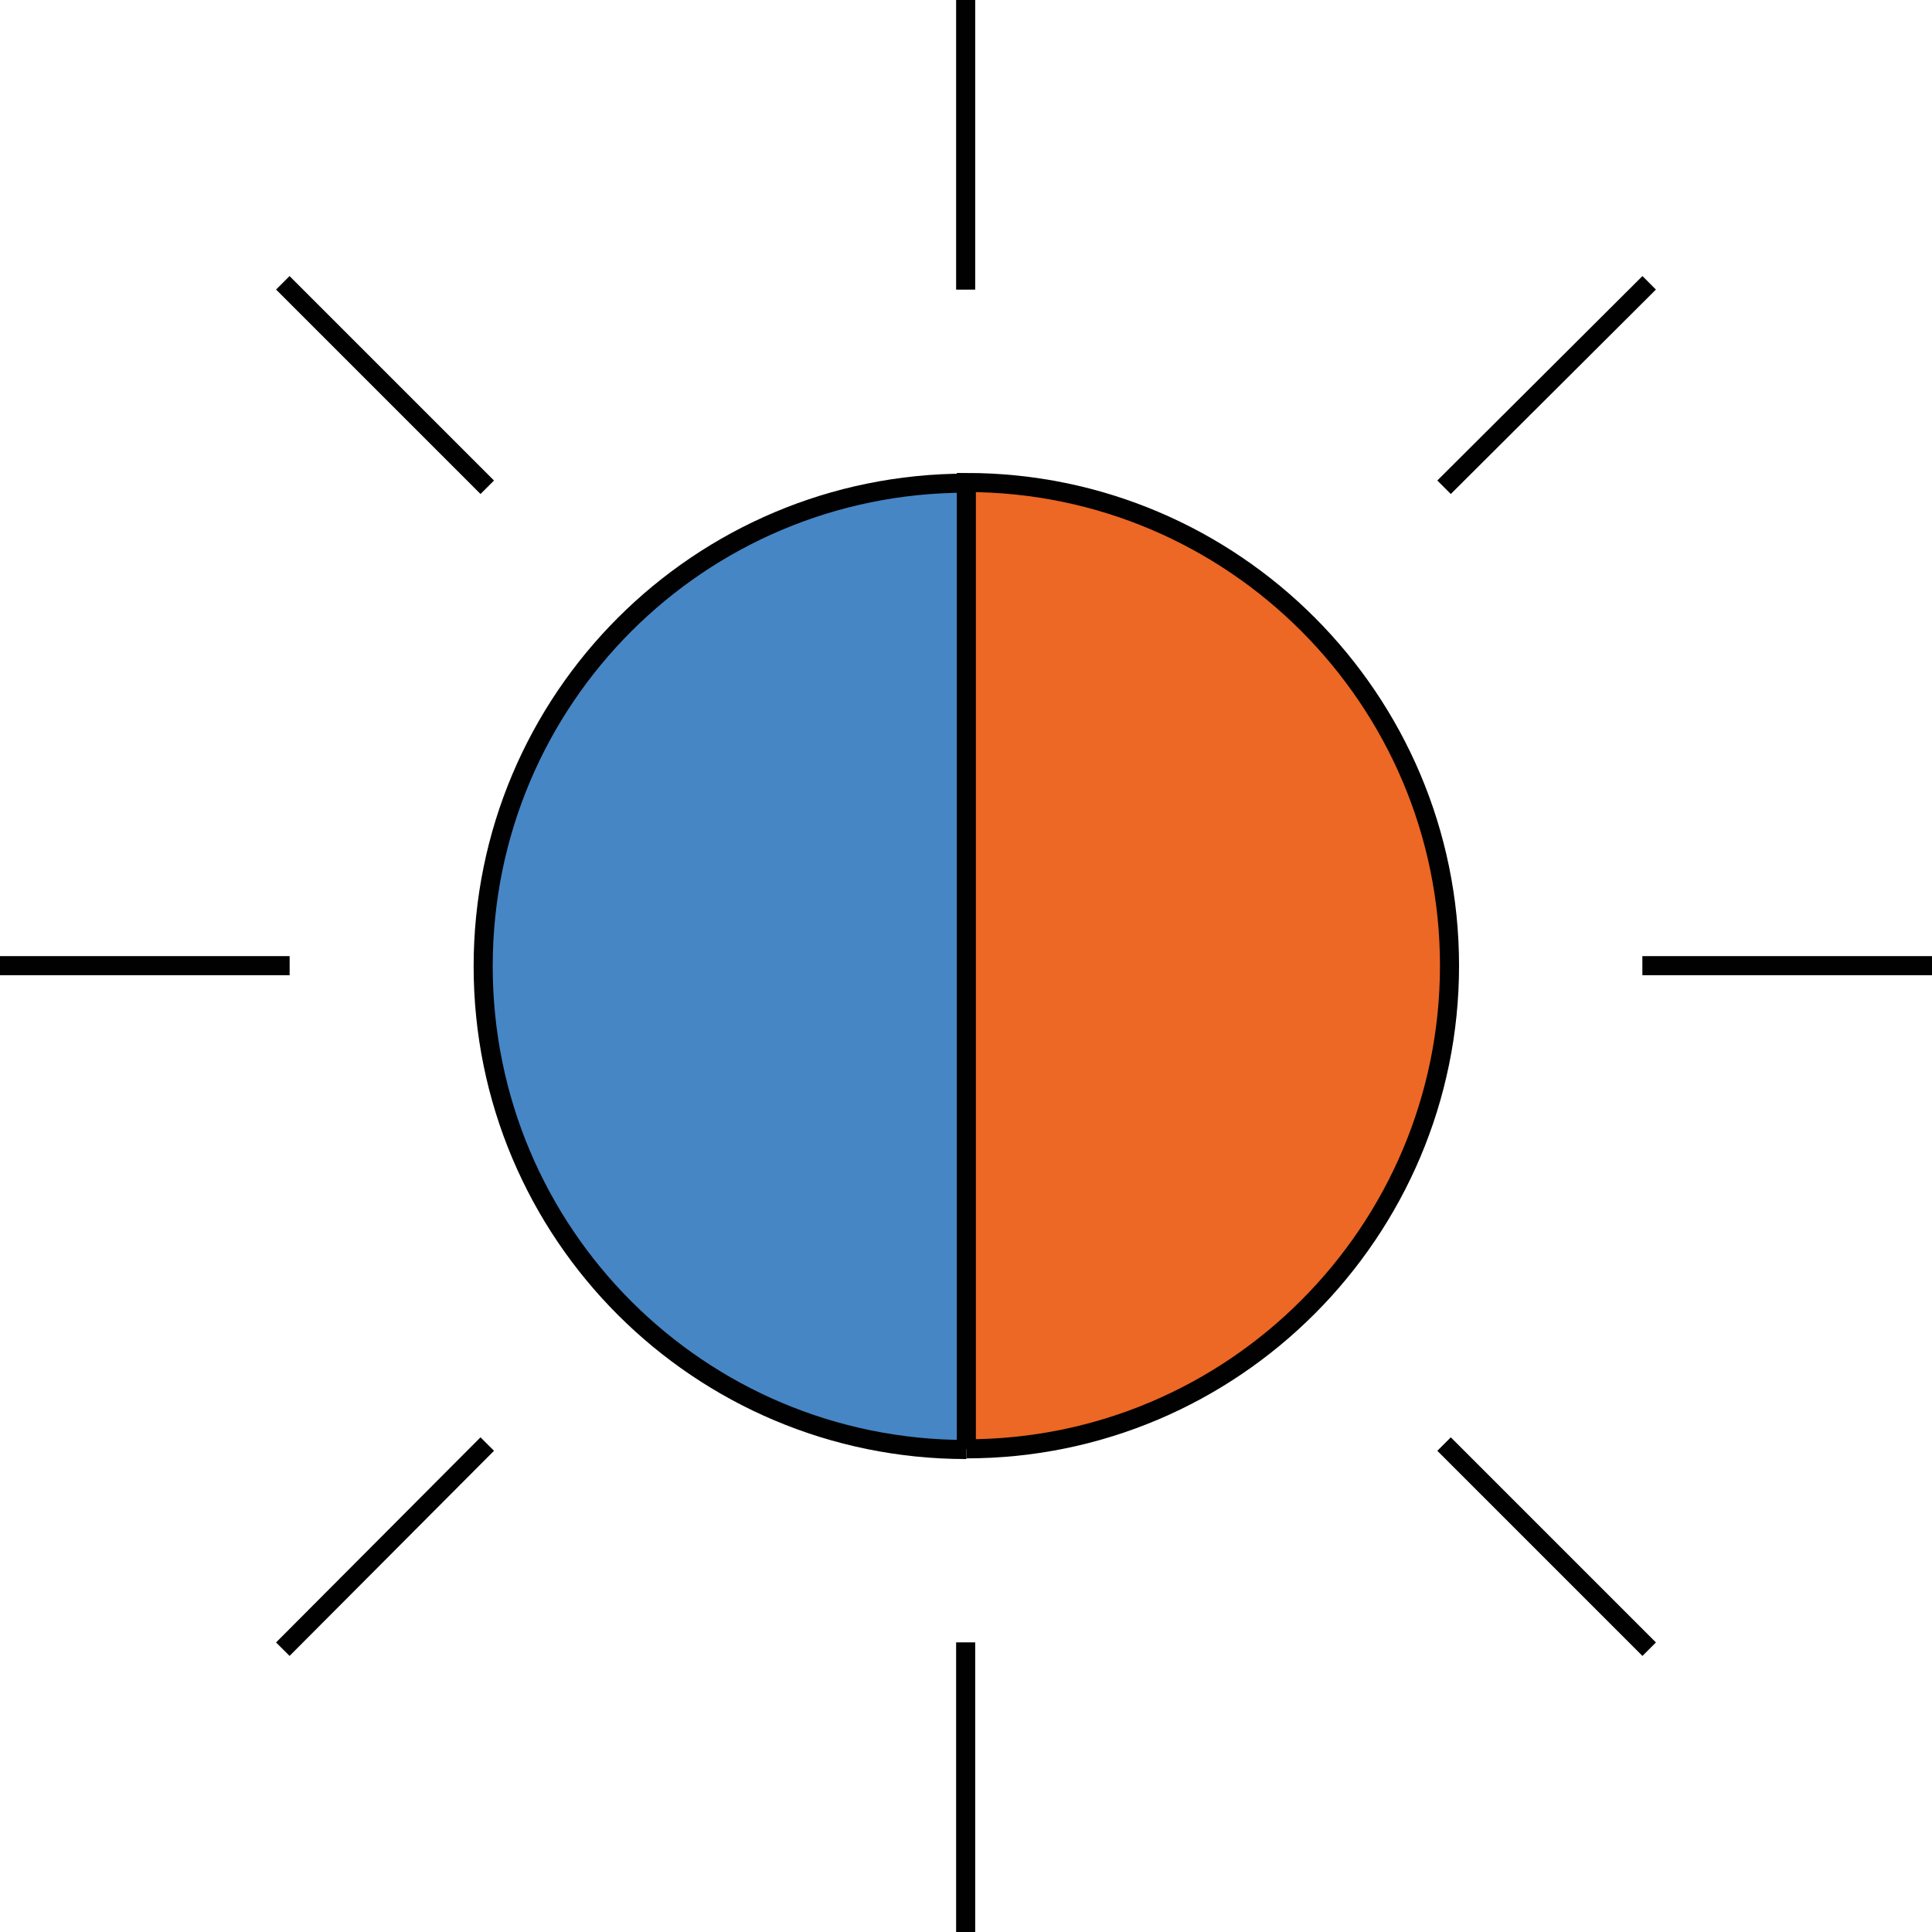 <?xml version="1.0" encoding="UTF-8"?>
<svg id="Ebene_2" data-name="Ebene 2" xmlns="http://www.w3.org/2000/svg" viewBox="0 0 28.35 28.35">
  <defs>
    <style>
      .cls-1 {
        fill: #ed6725;
      }

      .cls-1, .cls-2 {
        stroke-width: 0px;
      }

      .cls-2 {
        fill: #4686c5;
      }

      .cls-3 {
        fill: none;
        stroke: #010101;
        stroke-miterlimit: 10;
        stroke-width: .28px;
      }
    </style>
  </defs>
  <g id="Ebene_1-2" data-name="Ebene 1">
    <g id="Hellblau_Orange">
      <g>
        <line class="cls-3" x1="14.17" y1="4.25" x2="14.17"/>
        <line class="cls-3" x1="7.15" y1="7.15" x2="4.15" y2="4.15"/>
        <line class="cls-3" x1="4.25" y1="14.17" x2="0" y2="14.17"/>
        <line class="cls-3" x1="7.15" y1="21.19" x2="4.15" y2="24.2"/>
        <line class="cls-3" x1="14.17" y1="24.1" x2="14.17" y2="28.35"/>
        <line class="cls-3" x1="21.19" y1="21.19" x2="24.2" y2="24.2"/>
        <line class="cls-3" x1="24.1" y1="14.17" x2="28.35" y2="14.17"/>
        <line class="cls-3" x1="21.19" y1="7.15" x2="24.2" y2="4.15"/>
        <g>
          <g>
            <path class="cls-1" d="M14.18,7.09c3.92,0,7.09,3.17,7.09,7.09s-3.17,7.09-7.09,7.09V7.09Z"/>
            <path class="cls-2" d="M14.18,7.09v14.18c-3.92,0-7.09-3.19-7.09-7.09s3.17-7.09,7.09-7.09Z"/>
          </g>
          <g>
            <path class="cls-3" d="M14.18,7.09c-3.92,0-7.09,3.17-7.09,7.09s3.17,7.09,7.09,7.09"/>
            <path class="cls-3" d="M14.18,21.26c3.92,0,7.09-3.19,7.09-7.09s-3.17-7.09-7.09-7.09v14.18Z"/>
          </g>
        </g>
      </g>
    </g>
  </g>
</svg>